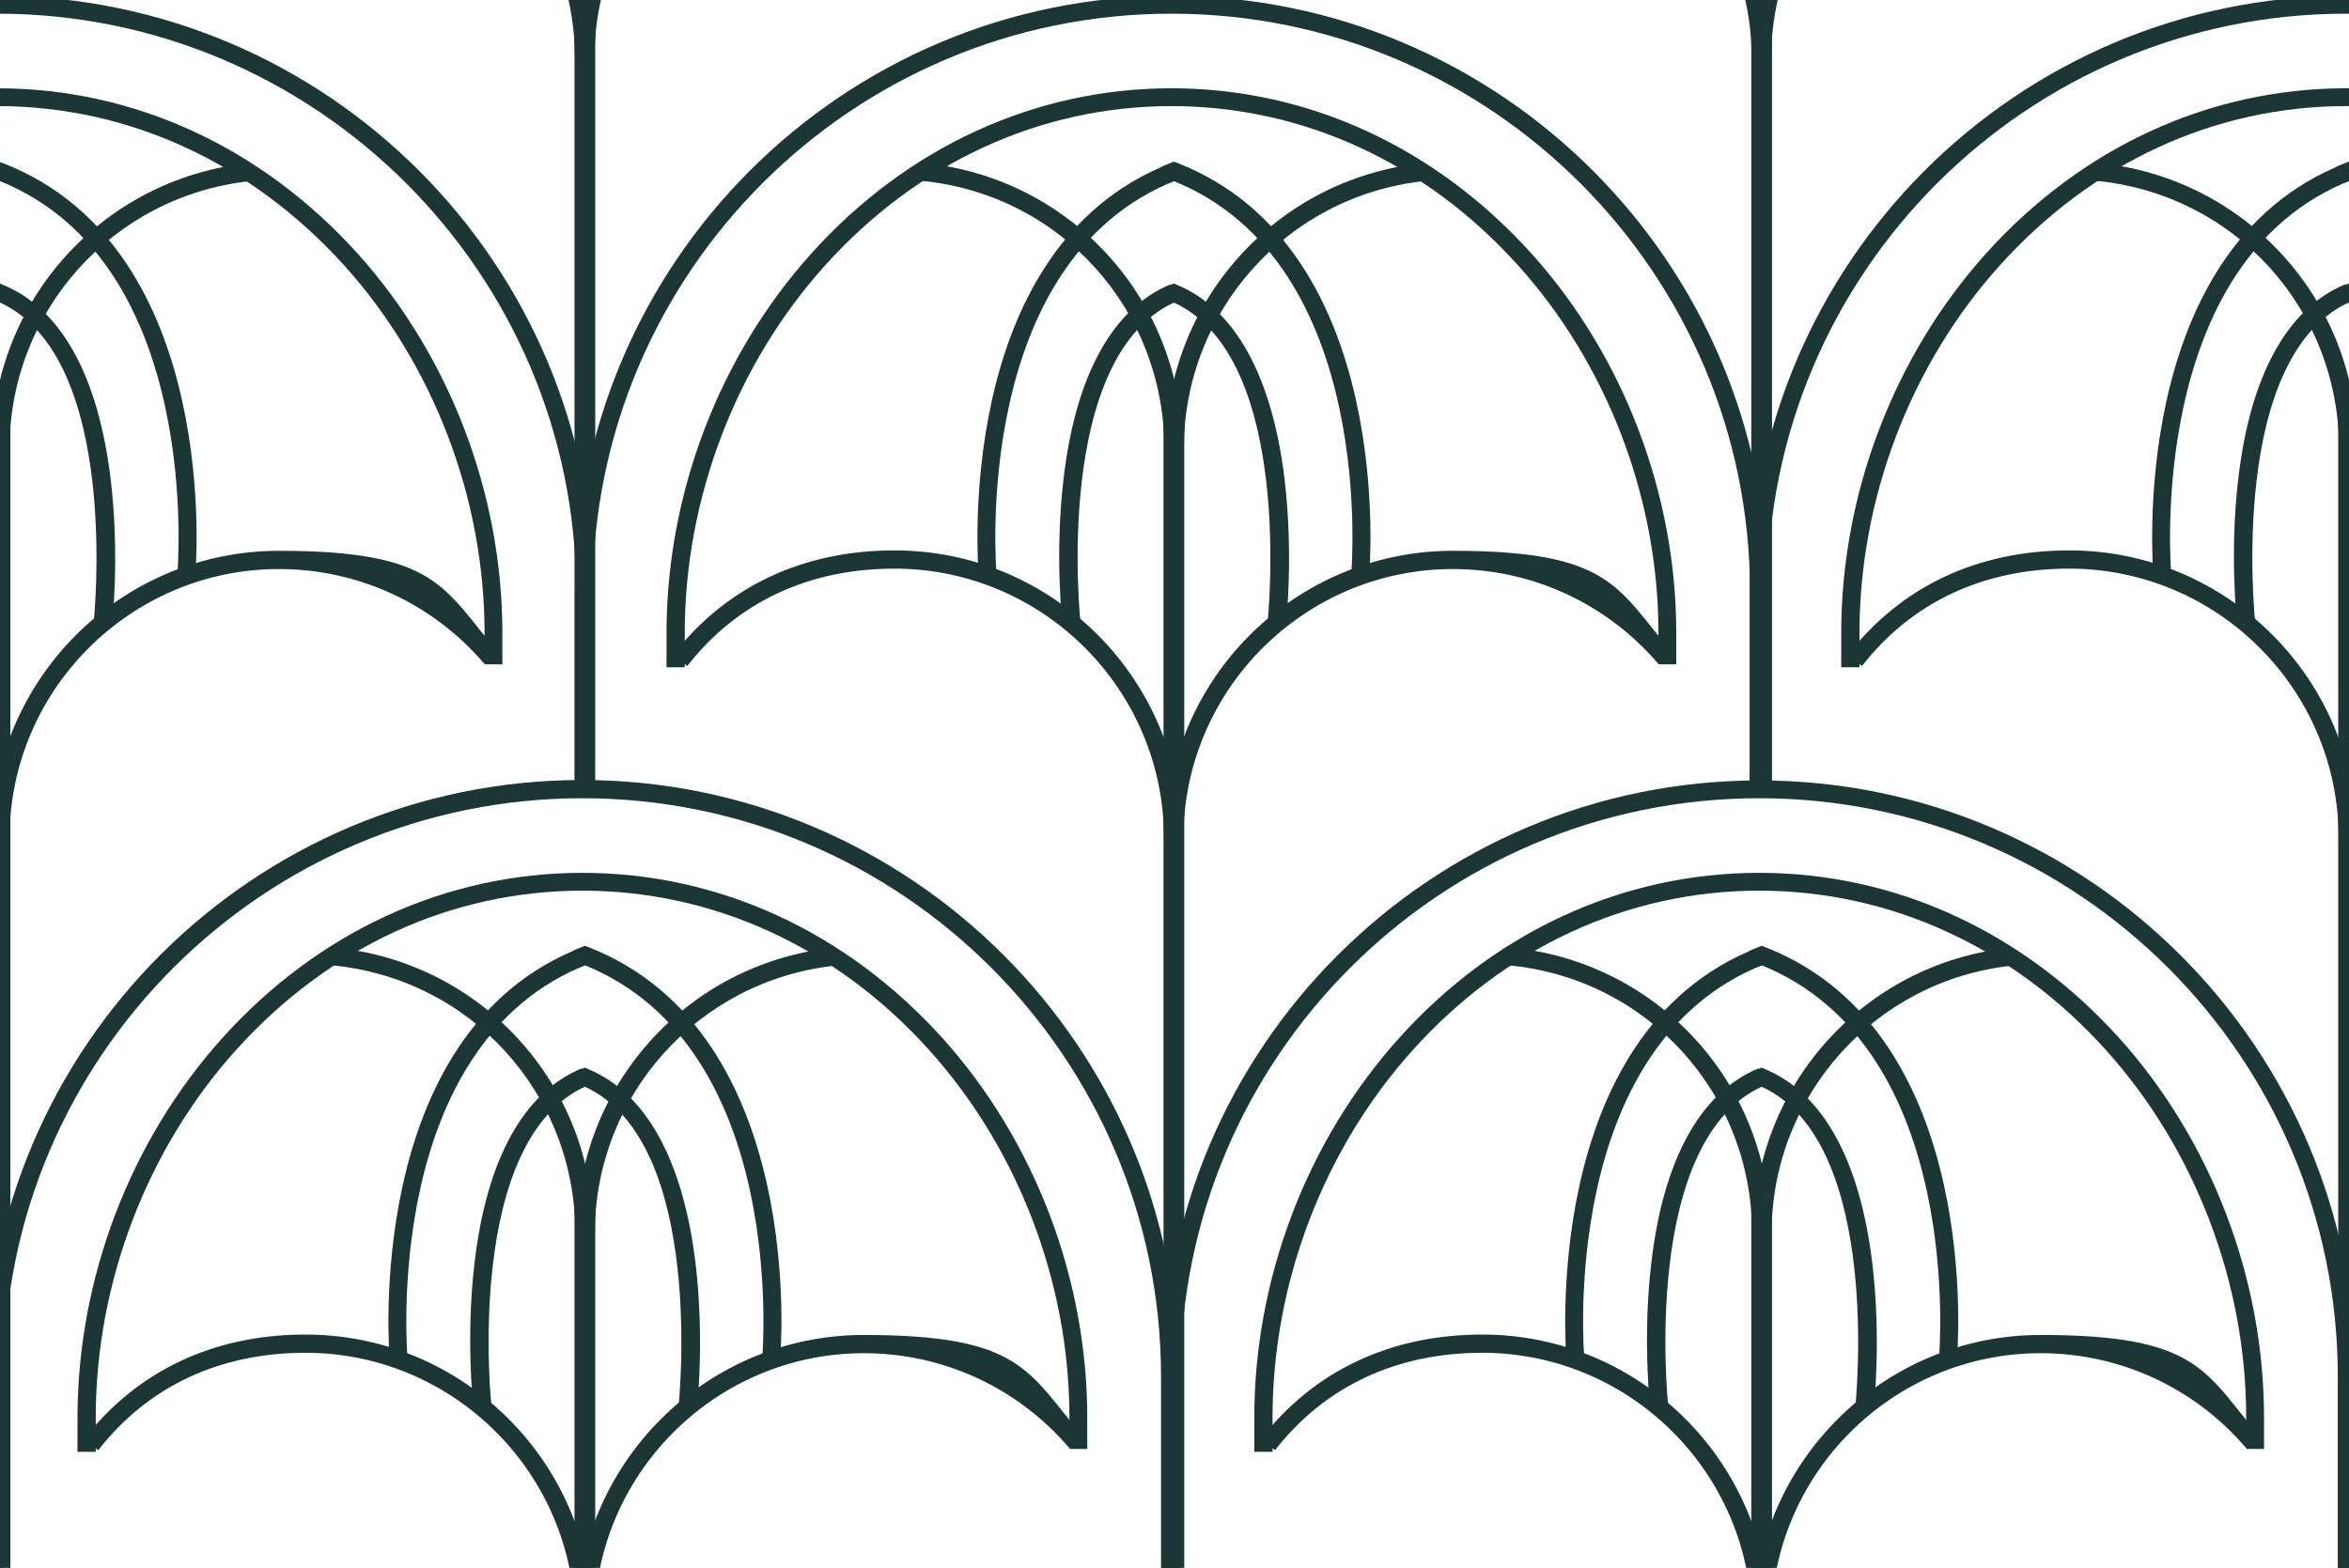 <?xml version="1.0" encoding="UTF-8"?>
<svg id="PATTERN" xmlns="http://www.w3.org/2000/svg" xmlns:xlink="http://www.w3.org/1999/xlink" version="1.1" viewBox="0 0 566.7 378.3">
  <defs>
    <style>
      .cls-1 {
        clip-path: url(#clippath);
      }

      .cls-2 {
        fill: none;
      }

      .cls-2, .cls-3 {
        stroke-width: 0px;
      }

      .cls-3 {
        fill: #1b3634;
      }
    </style>
    <clipPath id="clippath">
      <rect class="cls-2" x="-.6" y="-1" width="567.3" height="379.3"/>
    </clipPath>
  </defs>
  <g class="cls-1">
    <g>
      <g>
        <path class="cls-3" d="M285.2,108.3h-4.3c0-33.8-25.3-61.6-58.9-64.7l.4-4.3c35.8,3.3,62.9,33,62.9,69Z"/>
        <path class="cls-3" d="M285.5,108.3h-4.3c0-35.5,26.6-65.1,61.8-68.9l.5,4.3c-33,3.6-57.9,31.4-57.9,64.6Z"/>
      </g>
      <rect class="cls-3" x="280.7" y="95.9" width="5" height="282.4"/>
      <g>
        <path class="cls-3" d="M236.1,138.9c0-.8-6.9-78.9,46.3-99.5l1.6,4c-50.1,19.5-43.6,94.3-43.6,95.1l-4.3.4Z"/>
        <path class="cls-3" d="M330.3,138.9l-4.3-.4c0-.7,6.5-74.8-42.8-94.8l-1.3.5-1.6-4,2.9-1.2.8.3c53.2,20.7,46.4,98.8,46.3,99.5Z"/>
      </g>
      <g>
        <path class="cls-3" d="M256.3,150.9c0-.7-1.9-17.1.3-35.5,2.9-24.8,11.8-41,25.8-46.8l1.7,4c-30.3,12.7-23.5,77.1-23.4,77.8l-4.3.5Z"/>
        <path class="cls-3" d="M310.1,150.9l-4.3-.5c0-.6,6.8-63.9-22.6-77.4l-.4.2-.2-.5c0,0-.1,0-.2,0v-.2c0,0-1.3-3.2-1.3-3.2l2.1-.9.9.4c13.9,5.8,22.8,22,25.8,46.8,2.2,18.4.4,34.8.3,35.5Z"/>
      </g>
      <path class="cls-3" d="M426.5,191.2h-4.3v-48.3c0-77-62.6-139.6-139.6-139.6s-139.6,62.6-139.6,139.6v48.2h-4.3v-48.2C138.7,63.6,203.2-1,282.6-1s143.9,64.6,143.9,143.9v48.3Z"/>
      <path class="cls-3" d="M165.1,161h-4.3v-8.3c0-33.5,12.7-66.8,34.9-91.5,23.1-25.7,54-39.9,86.9-39.9s63.7,14.2,86.9,39.9c22.2,24.7,34.9,58,34.9,91.5v7.6h-4.3v-7.6c0-32.4-12.3-64.7-33.8-88.6-22.3-24.8-52-38.5-83.7-38.5s-61.3,13.7-83.6,38.5c-21.5,23.9-33.8,56.2-33.8,88.6v8.3Z"/>
      <path class="cls-3" d="M285.1,202.2h-4.3c0-35.8-29.2-65-65-65h0c-20.7,0-38,8.1-50,23.5l-3.4-2.7c12.8-16.5,31.3-25.2,53.4-25.2h0c38.2,0,69.3,31.1,69.3,69.3Z"/>
      <path class="cls-3" d="M285.5,202.2h-4.3c0-38.2,31.1-69.3,69.3-69.3s39.6,8.9,52.8,24.4l-3.3,2.8c-12.4-14.5-30.4-22.8-49.5-22.8-35.8,0-65,29.2-65,65Z"/>
    </g>
    <g>
      <g>
        <path class="cls-3" d="M568.6,108.3h-4.3c0-33.8-25.3-61.6-58.9-64.7l.4-4.3c35.8,3.3,62.9,33,62.9,69Z"/>
        <path class="cls-3" d="M568.9,108.3h-4.3c0-35.5,26.6-65.1,61.8-68.9l.5,4.3c-33,3.6-57.9,31.4-57.9,64.6Z"/>
      </g>
      <rect class="cls-3" x="564.1" y="95.9" width="5" height="282.4"/>
      <g>
        <path class="cls-3" d="M519.5,138.9c0-.8-6.9-78.9,46.3-99.5l1.6,4c-50.1,19.5-43.6,94.3-43.6,95.1l-4.3.4Z"/>
        <path class="cls-3" d="M613.7,138.9l-4.3-.4c0-.7,6.5-74.8-42.8-94.8l-1.3.5-1.6-4,2.9-1.2.8.3c53.2,20.7,46.4,98.8,46.3,99.5Z"/>
      </g>
      <g>
        <path class="cls-3" d="M539.7,150.9c0-.7-1.9-17.1.3-35.5,2.9-24.8,11.8-41,25.8-46.8l1.7,4c-30.3,12.7-23.5,77.1-23.4,77.8l-4.3.5Z"/>
        <path class="cls-3" d="M593.5,150.9l-4.3-.5c0-.6,6.8-63.9-22.6-77.4l-.4.2-.2-.5c0,0-.1,0-.2,0v-.2c0,0-1.3-3.2-1.3-3.2l2.1-.9.9.4c13.9,5.8,22.8,22,25.8,46.8,2.2,18.4.4,34.8.3,35.5Z"/>
      </g>
      <path class="cls-3" d="M709.9,191.2h-4.3v-48.3c0-77-62.6-139.6-139.6-139.6s-139.6,62.6-139.6,139.6v48.2h-4.3v-48.2C422.1,63.6,486.6-1,566-1s143.9,64.6,143.9,143.9v48.3Z"/>
      <path class="cls-3" d="M448.5,161h-4.3v-8.3c0-33.5,12.7-66.8,34.9-91.5,23.1-25.7,54-39.9,86.9-39.9s63.7,14.2,86.9,39.9c22.2,24.7,34.9,58,34.9,91.5v7.6h-4.3v-7.6c0-32.4-12.3-64.7-33.8-88.6-22.3-24.8-52-38.5-83.7-38.5s-61.3,13.7-83.6,38.5c-21.5,23.9-33.8,56.2-33.8,88.6v8.3Z"/>
      <path class="cls-3" d="M568.5,202.2h-4.3c0-35.8-29.2-65-65-65h0c-20.7,0-38,8.1-50,23.5l-3.4-2.7c12.8-16.5,31.3-25.2,53.4-25.2h0c38.2,0,69.3,31.1,69.3,69.3Z"/>
      <path class="cls-3" d="M568.9,202.2h-4.3c0-38.2,31.1-69.3,69.3-69.3s39.6,8.9,52.8,24.4l-3.3,2.8c-12.4-14.5-30.4-22.8-49.5-22.8-35.8,0-65,29.2-65,65Z"/>
    </g>
    <g>
      <g>
        <path class="cls-3" d="M2,108.3H-2.3c0-33.8-25.3-61.6-58.9-64.7l.4-4.3C-25,42.6,2,72.3,2,108.3Z"/>
        <path class="cls-3" d="M2.3,108.3H-2c0-35.5,26.6-65.1,61.8-68.9l.5,4.3C27.2,47.3,2.3,75.1,2.3,108.3Z"/>
      </g>
      <rect class="cls-3" x="-2.5" y="95.9" width="5" height="282.4"/>
      <g>
        <path class="cls-3" d="M-47.1,138.9c0-.8-6.9-78.9,46.3-99.5l1.6,4c-50.1,19.5-43.6,94.3-43.6,95.1l-4.3.4Z"/>
        <path class="cls-3" d="M47.1,138.9l-4.3-.4c0-.7,6.5-74.8-42.8-94.8l-1.3.5-1.6-4L0,39.1l.8.3c53.2,20.7,46.4,98.8,46.3,99.5Z"/>
      </g>
      <g>
        <path class="cls-3" d="M-26.9,150.9c0-.7-1.9-17.1.3-35.5,2.9-24.8,11.8-41,25.8-46.8l1.7,4c-30.3,12.7-23.5,77.1-23.4,77.8l-4.3.5Z"/>
        <path class="cls-3" d="M26.9,150.9l-4.3-.5c0-.6,6.8-63.9-22.6-77.4l-.4.2-.2-.5c0,0-.1,0-.2,0v-.2c0,0-1.3-3.2-1.3-3.2l2.1-.9.9.4c13.9,5.8,22.8,22,25.8,46.8,2.2,18.4.4,34.8.3,35.5Z"/>
      </g>
      <path class="cls-3" d="M143.3,191.2h-4.3v-48.3C139,66,76.3,3.3-.6,3.3s-139.6,62.6-139.6,139.6v48.2h-4.3v-48.2C-144.5,63.6-80-1-.6-1S143.3,63.6,143.3,142.9v48.3Z"/>
      <path class="cls-3" d="M-118.1,161h-4.3v-8.3c0-33.5,12.7-66.8,34.9-91.5C-64.3,35.5-33.5,21.3-.6,21.3s63.7,14.2,86.9,39.9c22.2,24.7,34.9,58,34.9,91.5v7.6h-4.3v-7.6c0-32.4-12.3-64.7-33.8-88.6C60.7,39.3,31,25.6-.6,25.6s-61.3,13.7-83.6,38.5c-21.5,23.9-33.8,56.2-33.8,88.6v8.3Z"/>
      <path class="cls-3" d="M2,202.2H-2.4c0-35.8-29.2-65-65-65h0c-20.7,0-38,8.1-50,23.5l-3.4-2.7c12.8-16.5,31.3-25.2,53.4-25.2h0C-29.1,132.9,2,164,2,202.2Z"/>
      <path class="cls-3" d="M2.3,202.2H-2c0-38.2,31.1-69.3,69.3-69.3s39.6,8.9,52.8,24.4l-3.3,2.8c-12.4-14.5-30.4-22.8-49.5-22.8-35.8,0-65,29.2-65,65Z"/>
    </g>
    <g>
      <g>
        <path class="cls-3" d="M143.1-79.8h-4.3c0-33.8-25.3-61.6-58.9-64.7l.4-4.3c35.8,3.3,62.9,33,62.9,69Z"/>
        <path class="cls-3" d="M143.4-79.8h-4.3c0-35.5,26.6-65.1,61.8-68.9l.5,4.3c-33,3.6-57.9,31.4-57.9,64.6Z"/>
      </g>
      <polygon class="cls-3" points="143.6 190.2 141.1 190.2 138.6 190.2 138.6 -92.2 143.6 -92.2 143.6 190.2"/>
      <g>
        <path class="cls-3" d="M94-49.2c0-.8-6.9-78.9,46.3-99.5l1.6,4c-50.1,19.5-43.6,94.3-43.6,95.1l-4.3.4Z"/>
        <path class="cls-3" d="M188.2-49.2l-4.3-.4c0-.7,6.5-74.8-42.8-94.8l-1.3.5-1.6-4,2.9-1.2.8.3c53.2,20.7,46.4,98.8,46.3,99.5Z"/>
      </g>
      <g>
        <path class="cls-3" d="M114.2-37.2c0-.7-1.9-17.1.3-35.5,2.9-24.8,11.8-41,25.8-46.8l1.7,4c-30.3,12.7-23.5,77.1-23.4,77.8l-4.3.5Z"/>
        <path class="cls-3" d="M168-37.2l-4.3-.5c0-.6,6.8-63.9-22.6-77.4l-.4.2-.2-.5c0,0-.1,0-.2,0v-.2c0,0-1.3-3.2-1.3-3.2l2.1-.9.9.4c13.9,5.8,22.8,22,25.8,46.8,2.2,18.4.4,34.8.3,35.5Z"/>
      </g>
      <path class="cls-3" d="M284.4,3.1h-4.3v-48.3c0-77-62.6-139.6-139.6-139.6S.9-122.2.9-45.2V3H-3.5v-48.2c0-79.4,64.6-143.9,143.9-143.9s143.9,64.6,143.9,143.9V3.1Z"/>
      <path class="cls-3" d="M23-27.1h-4.3v-8.3c0-33.5,12.7-66.8,34.9-91.5,23.1-25.7,54-39.9,86.9-39.9s63.7,14.2,86.9,39.9c22.2,24.7,34.9,58,34.9,91.5v7.6h-4.3v-7.6c0-32.4-12.3-64.7-33.8-88.6-22.3-24.8-52-38.5-83.7-38.5s-61.3,13.7-83.6,38.5c-21.5,23.9-33.8,56.2-33.8,88.6v8.3Z"/>
      <path class="cls-3" d="M143,14.1h-4.3c0-35.8-29.2-65-65-65h0c-20.7,0-38,8.1-50,23.5l-3.4-2.7c12.8-16.5,31.3-25.2,53.4-25.2h0c38.2,0,69.3,31.1,69.3,69.3Z"/>
      <path class="cls-3" d="M143.4,14.1h-4.3c0-38.2,31.1-69.3,69.3-69.3s39.6,8.9,52.8,24.4l-3.3,2.8c-12.4-14.5-30.4-22.8-49.5-22.8-35.8,0-65,29.2-65,65Z"/>
    </g>
    <g>
      <g>
        <path class="cls-3" d="M427-79.8h-4.3c0-33.8-25.3-61.6-58.9-64.7l.4-4.3c35.8,3.3,62.9,33,62.9,69Z"/>
        <path class="cls-3" d="M427.3-79.8h-4.3c0-35.5,26.6-65.1,61.8-68.9l.5,4.3c-33,3.6-57.9,31.4-57.9,64.6Z"/>
      </g>
      <polygon class="cls-3" points="427.5 190.2 425 190.2 422.5 190.2 422.5 -92.2 427.5 -92.2 427.5 190.2"/>
      <g>
        <path class="cls-3" d="M377.9-49.2c0-.8-6.9-78.9,46.3-99.5l1.6,4c-50.1,19.5-43.6,94.3-43.6,95.1l-4.3.4Z"/>
        <path class="cls-3" d="M472.1-49.2l-4.3-.4c0-.7,6.5-74.8-42.8-94.8l-1.3.5-1.6-4,2.9-1.2.8.3c53.2,20.7,46.4,98.8,46.3,99.5Z"/>
      </g>
      <g>
        <path class="cls-3" d="M398.1-37.2c0-.7-1.9-17.1.3-35.5,2.9-24.8,11.8-41,25.8-46.8l1.7,4c-30.3,12.7-23.5,77.1-23.4,77.8l-4.3.5Z"/>
        <path class="cls-3" d="M451.9-37.2l-4.3-.5c0-.6,6.8-63.9-22.6-77.4l-.4.2-.2-.5c0,0-.1,0-.2,0v-.2c0,0-1.3-3.2-1.3-3.2l2.1-.9.9.4c13.9,5.8,22.8,22,25.8,46.8,2.2,18.4.4,34.8.3,35.5Z"/>
      </g>
      <path class="cls-3" d="M568.3,3.1h-4.3v-48.3c0-77-62.6-139.6-139.6-139.6s-139.6,62.6-139.6,139.6V3h-4.3v-48.2c0-79.4,64.6-143.9,143.9-143.9s143.9,64.6,143.9,143.9V3.1Z"/>
      <path class="cls-3" d="M306.9-27.1h-4.3v-8.3c0-33.5,12.7-66.8,34.9-91.5,23.1-25.7,54-39.9,86.9-39.9s63.7,14.2,86.9,39.9c22.2,24.7,34.9,58,34.9,91.5v7.6h-4.3v-7.6c0-32.4-12.3-64.7-33.8-88.6-22.3-24.8-52-38.5-83.7-38.5s-61.3,13.7-83.6,38.5c-21.5,23.9-33.8,56.2-33.8,88.6v8.3Z"/>
      <path class="cls-3" d="M426.9,14.1h-4.3c0-35.8-29.2-65-65-65h0c-20.7,0-38,8.1-50,23.5l-3.4-2.7c12.8-16.5,31.3-25.2,53.4-25.2h0c38.2,0,69.3,31.1,69.3,69.3Z"/>
      <path class="cls-3" d="M427.3,14.1h-4.3c0-38.2,31.1-69.3,69.3-69.3s39.6,8.9,52.8,24.4l-3.3,2.8c-12.4-14.5-30.4-22.8-49.5-22.8-35.8,0-65,29.2-65,65Z"/>
    </g>
    <g>
      <g>
        <path class="cls-3" d="M143.1,297.6h-4.3c0-33.8-25.3-61.6-58.9-64.7l.4-4.3c35.8,3.3,62.9,33,62.9,69Z"/>
        <path class="cls-3" d="M143.4,297.6h-4.3c0-35.5,26.6-65.1,61.8-68.9l.5,4.3c-33,3.6-57.9,31.4-57.9,64.6Z"/>
      </g>
      <polygon class="cls-3" points="143.6 567.6 141.1 567.6 138.6 567.6 138.6 285.1 143.6 285.1 143.6 567.6"/>
      <g>
        <path class="cls-3" d="M94,328.1c0-.8-6.9-78.9,46.3-99.5l1.6,4c-50.1,19.5-43.6,94.3-43.6,95.1l-4.3.4Z"/>
        <path class="cls-3" d="M188.2,328.1l-4.3-.4c0-.7,6.5-74.8-42.8-94.8l-1.3.5-1.6-4,2.9-1.2.8.3c53.2,20.7,46.4,98.8,46.3,99.5Z"/>
      </g>
      <g>
        <path class="cls-3" d="M114.2,340.1c0-.7-1.9-17.1.3-35.5,2.9-24.8,11.8-41,25.8-46.8l1.7,4c-30.3,12.7-23.5,77.1-23.4,77.8l-4.3.5Z"/>
        <path class="cls-3" d="M168,340.1l-4.3-.5c0-.6,6.8-63.9-22.6-77.4l-.4.2-.2-.5c0,0-.1,0-.2,0v-.2c0,0-1.3-3.2-1.3-3.2l2.1-.9.9.4c13.9,5.8,22.8,22,25.8,46.8,2.2,18.4.4,34.8.3,35.5Z"/>
      </g>
      <path class="cls-3" d="M284.4,380.5h-4.3v-48.3c0-77-62.6-139.6-139.6-139.6S.9,255.2.9,332.1v48.2H-3.5v-48.2c0-79.4,64.6-143.9,143.9-143.9s143.9,64.6,143.9,143.9v48.3Z"/>
      <path class="cls-3" d="M23,350.3h-4.3v-8.3c0-33.5,12.7-66.8,34.9-91.5,23.1-25.7,54-39.9,86.9-39.9s63.7,14.2,86.9,39.9c22.2,24.7,34.9,58,34.9,91.5v7.6h-4.3v-7.6c0-32.4-12.3-64.7-33.8-88.6-22.3-24.8-52-38.5-83.7-38.5s-61.3,13.7-83.6,38.5c-21.5,23.9-33.8,56.2-33.8,88.6v8.3Z"/>
      <path class="cls-3" d="M143,391.4h-4.3c0-35.8-29.2-65-65-65h0c-20.7,0-38,8.1-50,23.5l-3.4-2.7c12.8-16.5,31.3-25.2,53.4-25.2h0c38.2,0,69.3,31.1,69.3,69.3Z"/>
      <path class="cls-3" d="M143.4,391.4h-4.3c0-38.2,31.1-69.3,69.3-69.3s39.6,8.9,52.8,24.4l-3.3,2.8c-12.4-14.5-30.4-22.8-49.5-22.8-35.8,0-65,29.2-65,65Z"/>
    </g>
    <g>
      <g>
        <path class="cls-3" d="M427,297.6h-4.3c0-33.8-25.3-61.6-58.9-64.7l.4-4.3c35.8,3.3,62.9,33,62.9,69Z"/>
        <path class="cls-3" d="M427.3,297.6h-4.3c0-35.5,26.6-65.1,61.8-68.9l.5,4.3c-33,3.6-57.9,31.4-57.9,64.6Z"/>
      </g>
      <polygon class="cls-3" points="427.5 567.6 425 567.6 422.5 567.6 422.5 285.1 427.5 285.1 427.5 567.6"/>
      <g>
        <path class="cls-3" d="M377.9,328.1c0-.8-6.9-78.9,46.3-99.5l1.6,4c-50.1,19.5-43.6,94.3-43.6,95.1l-4.3.4Z"/>
        <path class="cls-3" d="M472.1,328.1l-4.3-.4c0-.7,6.5-74.8-42.8-94.8l-1.3.5-1.6-4,2.9-1.2.8.3c53.2,20.7,46.4,98.8,46.3,99.5Z"/>
      </g>
      <g>
        <path class="cls-3" d="M398.1,340.1c0-.7-1.9-17.1.3-35.5,2.9-24.8,11.8-41,25.8-46.8l1.7,4c-30.3,12.7-23.5,77.1-23.4,77.8l-4.3.5Z"/>
        <path class="cls-3" d="M451.9,340.1l-4.3-.5c0-.6,6.8-63.9-22.6-77.4l-.4.2-.2-.5c0,0-.1,0-.2,0v-.2c0,0-1.3-3.2-1.3-3.2l2.1-.9.9.4c13.9,5.8,22.8,22,25.8,46.8,2.2,18.4.4,34.8.3,35.5Z"/>
      </g>
      <path class="cls-3" d="M568.3,380.5h-4.3v-48.3c0-77-62.6-139.6-139.6-139.6s-139.6,62.6-139.6,139.6v48.2h-4.3v-48.2c0-79.4,64.6-143.9,143.9-143.9s143.9,64.6,143.9,143.9v48.3Z"/>
      <path class="cls-3" d="M306.9,350.3h-4.3v-8.3c0-33.5,12.7-66.8,34.9-91.5,23.1-25.7,54-39.9,86.9-39.9s63.7,14.2,86.9,39.9c22.2,24.7,34.9,58,34.9,91.5v7.6h-4.3v-7.6c0-32.4-12.3-64.7-33.8-88.6-22.3-24.8-52-38.5-83.7-38.5s-61.3,13.7-83.6,38.5c-21.5,23.9-33.8,56.2-33.8,88.6v8.3Z"/>
      <path class="cls-3" d="M426.9,391.4h-4.3c0-35.8-29.2-65-65-65h0c-20.7,0-38,8.1-50,23.5l-3.4-2.7c12.8-16.5,31.3-25.2,53.4-25.2h0c38.2,0,69.3,31.1,69.3,69.3Z"/>
      <path class="cls-3" d="M427.3,391.4h-4.3c0-38.2,31.1-69.3,69.3-69.3s39.6,8.9,52.8,24.4l-3.3,2.8c-12.4-14.5-30.4-22.8-49.5-22.8-35.8,0-65,29.2-65,65Z"/>
    </g>
  </g>
</svg>